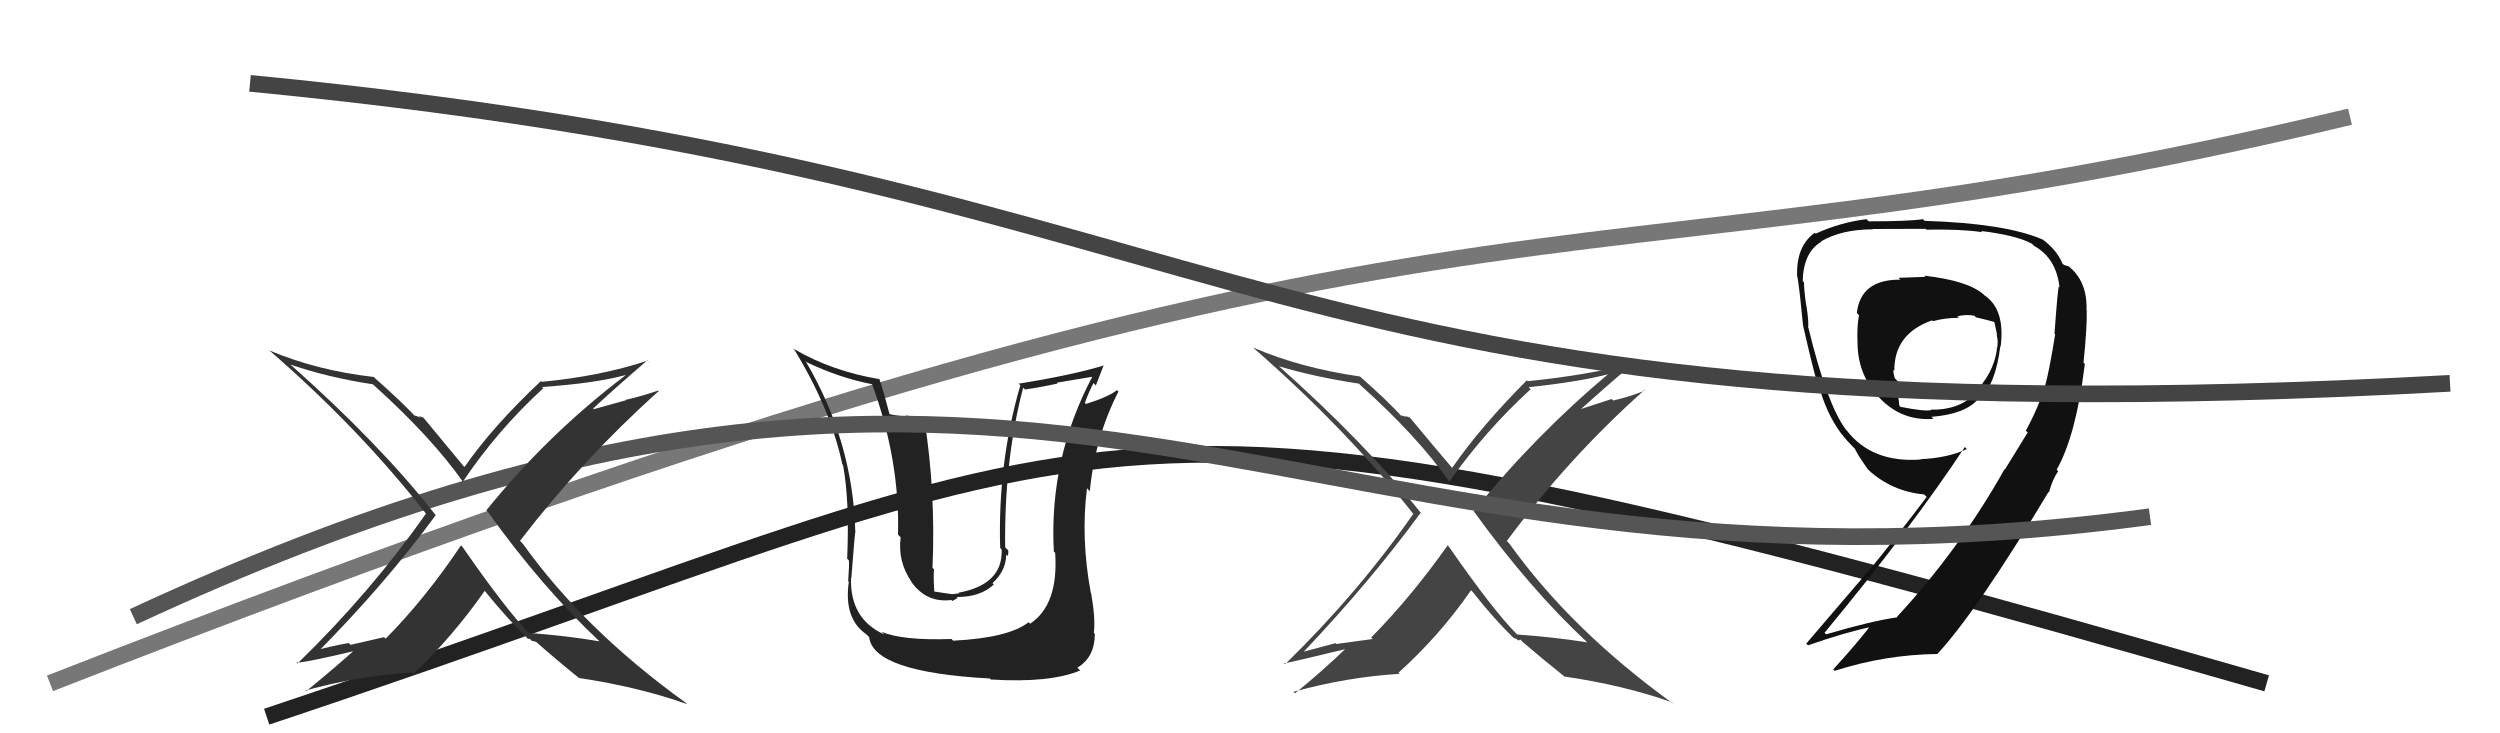<svg xmlns="http://www.w3.org/2000/svg" width="150" height="44" viewBox="0,0,150,44"><path d="M16 43 C70 25,63 20,136 41" stroke="#222" fill="none"/><path fill="#444" d="M95.35 38.65L95.16 38.46L95.23 38.54Q93.20 38.22 91.03 38.07L90.91 37.95L91.01 38.05Q89.59 36.63 86.92 32.78L86.91 32.77L86.86 32.72Q84.67 35.82 82.27 38.25L82.36 38.34L80.18 38.64L80.13 38.59Q79.14 38.86 78.15 39.12L78.22 39.19L78.18 39.15Q82.22 34.89 85.23 30.78L85.27 30.82L85.34 30.89Q82.01 26.65 76.60 21.85L76.58 21.83L76.72 21.97Q78.84 22.61 81.54 23.02L81.59 23.07L81.65 23.13Q85.06 26.19 86.96 28.90L86.82 28.76L86.96 28.90Q89.10 25.86 91.84 23.35L91.81 23.32L91.72 23.23Q94.79 22.91 96.62 22.42L96.76 22.55L96.58 22.37Q92.12 26.10 88.43 30.67L88.49 30.73L88.40 30.64Q91.75 35.29 95.22 38.53ZM98.18 21.76L98.20 21.78L98.17 21.76Q95.21 22.52 91.67 22.87L91.67 22.87L91.61 22.82Q88.84 25.60 87.13 28.07L87.13 28.08L87.16 28.11Q86.18 26.97 84.54 24.99L84.62 25.07L84.31 24.95L84.39 25.03Q84.18 24.93 84.06 24.93L84.19 25.06L84.12 25.00Q83.25 24.04 81.61 22.60L81.65 22.63L81.60 22.59Q78.05 22.08 75.20 20.86L75.35 21.02L75.20 20.87Q80.81 25.76 84.85 30.90L84.72 30.77L84.79 30.84Q81.51 35.56 77.10 39.86L76.99 39.76L77.04 39.81Q77.34 39.76 80.84 38.92L80.78 38.86L80.79 38.87Q79.34 40.27 77.70 41.60L77.61 41.52L77.61 41.51Q80.82 40.62 83.98 40.43L84.07 40.51L83.91 40.36Q86.36 38.16 88.26 35.42L88.32 35.47L88.38 35.54Q89.64 37.14 90.86 38.32L90.90 38.36L90.82 38.27Q90.97 38.31 91.05 38.39L91.09 38.43L91.23 38.38L91.34 38.50Q92.50 39.50 93.83 40.56L93.94 40.68L93.85 40.59Q97.43 41.11 100.32 42.14L100.43 42.26L100.39 42.22Q94.28 37.81 90.58 32.64L90.53 32.59L90.41 32.46Q94.10 27.47 98.67 23.40L98.67 23.40L98.70 23.43Q97.78 23.81 96.79 24.03L96.70 23.94L94.83 24.55L94.84 24.56Q95.94 23.56 98.11 21.70Z"/><path d="M3 41 C90 7,91 19,141 7" stroke="#777" fill="none"/><path fill="#222" d="M57.21 38.45L57.18 38.43L57.09 38.34Q54.15 38.44 52.90 37.91L52.89 37.91L53.06 38.07Q50.99 37.14 51.06 34.67L51.10 34.70L51.08 34.68Q51.33 31.40 51.33 31.97L51.34 31.98L51.32 31.96Q51.19 26.49 48.33 21.66L48.48 21.81L48.42 21.74Q50.38 22.68 52.36 23.06L52.42 23.11L52.31 23.01Q54.00 27.59 53.88 32.08L53.94 32.14L54.04 32.24Q53.85 33.69 54.69 34.91L54.62 34.84L54.65 34.87Q55.56 36.19 57.08 36.00L57.14 36.06L57.46 35.88L57.39 35.82Q58.82 35.83 59.63 35.07L59.68 35.12L59.55 34.99Q60.37 34.23 60.37 33.28L60.44 33.34L60.46 33.36Q60.52 33.20 60.49 33.01L60.42 32.95L60.31 32.84Q60.25 27.60 61.39 23.26L61.37 23.24L61.50 23.37Q62.47 23.23 63.46 23.01L63.41 22.96L65.57 22.60L65.55 22.58Q62.93 27.53 63.23 33.09L63.35 33.21L63.31 33.17Q63.52 36.28 61.81 37.42L61.78 37.40L61.72 37.33Q60.50 38.28 57.19 38.44ZM59.51 40.83L59.40 40.72L59.45 40.77Q62.98 40.99 64.81 40.23L64.80 40.22L64.64 40.06Q65.69 39.44 65.69 38.03L65.70 38.04L65.63 37.97Q65.74 37.16 65.47 35.60L65.36 35.49L65.45 35.58Q64.84 32.30 65.22 29.29L65.29 29.37L65.39 29.47Q65.70 26.23 67.11 23.49L67.05 23.44L67.02 23.41Q66.49 23.82 65.15 24.24L65.21 24.30L65.09 24.18Q65.31 23.56 65.61 22.98L65.75 23.13L66.23 21.89L66.26 21.92Q64.27 22.52 61.11 23.02L61.07 22.97L61.22 23.12Q59.86 27.78 60.01 32.88L59.99 32.86L60.10 32.97Q60.18 35.07 57.52 35.56L57.55 35.60L57.14 35.65L56.98 35.63L56.04 35.49L56.06 35.51Q56.00 34.66 56.04 34.16L55.91 34.03L55.95 34.07Q56.15 29.55 55.46 25.13L55.38 25.05L54.34 24.93L54.40 24.99Q53.88 24.96 53.34 24.84L53.31 24.81L53.38 24.88Q53.02 23.49 52.76 22.73L52.69 22.67L52.77 22.75Q49.93 22.27 47.69 20.97L47.67 20.96L47.59 20.87Q49.82 24.47 50.54 27.86L50.59 27.91L50.58 27.90Q50.98 30.02 50.83 33.52L50.88 33.57L50.93 33.62Q50.97 33.77 50.89 34.88L50.83 34.81L50.93 34.91Q50.61 37.11 51.98 38.06L52.11 38.19L52.15 38.23Q52.39 40.33 59.39 40.71Z"/><path fill="#111" d="M115.46 16.54L115.52 16.61L113.91 16.67L114.02 16.78Q111.64 16.76 111.41 18.78L111.52 18.89L111.54 18.91Q111.41 19.58 111.45 20.57L111.49 20.61L111.45 20.58Q111.47 22.49 112.73 23.83L112.71 23.81L112.78 23.88Q114.11 25.28 116.01 25.13L115.94 25.06L115.89 25.01Q117.93 24.85 118.70 23.93L118.81 24.05L118.78 24.02Q119.75 23.01 120.02 20.76L120.17 20.92L120.04 20.79Q120.32 18.56 119.07 17.72L119.14 17.79L119.04 17.69Q118.11 16.84 115.45 16.54ZM121.69 25.97L121.66 25.95L120.30 28.16L120.28 28.14Q117.58 32.94 113.81 37.02L113.81 37.02L113.83 37.04Q112.27 37.26 109.57 38.06L109.40 37.90L109.47 37.97Q114.73 31.61 117.89 26.82L118.07 27.00L118.01 26.94Q116.87 27.48 115.23 27.55L115.23 27.55L115.26 27.57Q112.31 27.79 110.79 25.81L110.77 25.80L110.75 25.77Q109.62 24.26 108.51 19.69L108.54 19.71L108.49 19.66Q108.53 19.25 108.38 18.31L108.35 18.29L108.37 18.31Q108.24 17.40 108.24 16.94L108.13 16.83L108.16 16.87Q108.21 15.12 109.28 14.51L109.17 14.41L109.25 14.49Q110.50 13.76 112.37 13.76L112.38 13.77L112.35 13.74Q115.54 13.73 115.54 13.73L115.45 13.64L115.58 13.78Q117.67 13.74 118.93 13.93L118.95 13.94L118.87 13.86Q120.99 14.12 121.91 14.62L121.92 14.63L122.04 14.75Q123.38 15.49 123.57 17.24L123.51 17.18L123.53 17.19Q123.46 17.36 123.27 20.02L123.40 20.15L123.31 20.06Q122.96 22.22 122.73 23.06L122.65 22.97L122.73 23.06Q122.32 24.43 121.55 25.84ZM123.54 28.32L123.48 28.26L123.40 28.18Q124.56 26.14 125.09 21.84L125.09 21.84L125.01 21.76Q125.24 19.51 125.20 18.63L125.31 18.75L125.19 18.63Q125.26 16.86 124.08 15.95L124.11 15.98L123.83 15.89L123.74 15.80Q123.40 14.97 122.49 14.32L122.60 14.44L122.51 14.35Q120.27 13.40 115.47 13.25L115.54 13.31L115.38 13.15Q114.55 13.28 112.12 13.28L112.01 13.17L111.99 13.15Q110.42 13.34 108.94 14.02L108.77 13.86L108.88 13.97Q107.75 14.78 107.83 16.61L107.81 16.59L107.85 16.63Q107.99 17.49 108.18 19.51L108.11 19.44L108.18 19.51Q108.77 22.11 109.03 22.95L108.97 22.89L109.11 23.02Q109.53 24.75 110.49 26.04L110.58 26.13L110.56 26.12Q110.78 26.41 111.16 26.79L111.14 26.77L111.29 26.92Q111.43 27.25 112.08 28.17L112.18 28.26L112.12 28.21Q113.51 29.48 115.45 29.67L115.58 29.80L115.60 29.82Q113.63 32.42 112.07 34.32L112.06 34.31L108.37 38.62L108.48 38.72Q110.70 37.94 112.34 37.60L112.36 37.62L112.25 37.51Q111.55 38.45 109.99 40.17L110.01 40.18L110.08 40.25Q113.10 39.28 116.22 39.24L116.23 39.25L116.23 39.25Q118.60 36.70 122.94 29.47L122.89 29.42L122.82 29.43L122.94 29.54Q123.15 28.76 123.49 28.27ZM117.43 18.97L117.39 18.93L117.43 18.98Q118.01 18.84 118.47 18.95L118.51 18.99L118.56 19.04Q119.25 19.20 119.63 19.31L119.58 19.26L119.67 19.35Q119.75 19.70 119.83 20.12L119.72 20.01L119.80 20.08Q119.92 20.55 119.81 20.94L119.64 20.76L119.82 20.94Q119.60 22.48 118.42 23.58L118.49 23.65L118.49 23.65Q117.48 24.62 115.84 24.58L115.96 24.69L115.87 24.60Q115.55 24.71 114.03 24.41L113.99 24.37L113.96 24.33Q113.86 23.58 113.86 22.86L113.80 22.81L113.69 22.70Q113.60 22.42 113.60 22.19L113.77 22.36L113.66 22.25Q113.64 20.02 115.93 19.22L115.91 19.21L115.98 19.27Q116.69 19.07 117.53 19.07Z"/><path d="M15 5 C77 11,74 27,147 23" stroke="#444" fill="none"/><path d="M8 37 C64 11,77 38,129 31" stroke="#555" fill="none"/><path fill="#333" d="M36.09 38.60L36.11 38.61L35.97 38.48Q33.91 38.13 31.74 37.98L31.65 37.89L31.74 37.98Q30.41 36.65 27.74 32.80L27.65 32.71L27.66 32.72Q25.54 35.89 23.14 38.32L23.04 38.23L21.04 38.69L20.92 38.58Q19.86 38.77 18.87 39.04L18.98 39.15L19.01 39.18Q23.14 35.01 26.15 30.90L26.13 30.89L26.08 30.83Q22.80 26.64 17.39 21.84L17.50 21.95L17.42 21.87Q19.68 22.65 22.38 23.06L22.47 23.15L22.44 23.12Q25.90 26.24 27.80 28.94L27.75 28.89L27.77 28.90Q29.85 25.81 32.59 23.30L32.67 23.37L32.52 23.22Q35.69 23.00 37.51 22.51L37.44 22.44L37.53 22.52Q32.87 26.05 29.18 30.62L29.28 30.72L29.26 30.70Q32.53 35.26 35.99 38.50ZM38.98 21.76L38.96 21.75L38.85 21.64Q36.05 22.57 32.51 22.91L32.50 22.90L32.46 22.86Q29.59 25.55 27.87 28.02L27.94 28.09L27.79 27.94Q27.02 27.02 25.39 25.04L25.41 25.06L25.11 24.96L25.23 25.07Q24.97 24.93 24.85 24.93L24.81 24.88L24.99 25.06Q24.15 24.15 22.51 22.70L22.41 22.59L22.44 22.62Q19.00 22.23 16.15 21.02L16.15 21.02L16.11 20.98Q21.49 25.63 25.52 30.77L25.53 30.78L25.56 30.81Q22.27 35.51 17.85 39.81L17.91 39.87L17.78 39.75Q18.18 39.80 21.68 38.96L21.60 38.88L21.51 38.79Q20.01 40.14 18.37 41.47L18.52 41.62L18.33 41.43Q21.55 40.54 24.71 40.35L24.79 40.43L24.80 40.44Q27.18 38.18 29.09 35.44L29.09 35.44L29.04 35.40Q30.45 37.14 31.67 38.32L31.63 38.29L31.68 38.34Q31.75 38.29 31.83 38.37L31.89 38.44L32.15 38.51L32.14 38.49Q33.41 39.61 34.74 40.68L34.61 40.55L34.74 40.68Q38.34 41.22 41.23 42.25L41.14 42.17L41.15 42.17Q35.06 37.79 31.36 32.61L31.26 32.51L31.20 32.45Q34.97 27.54 39.53 23.46L39.42 23.35L39.50 23.43Q38.54 23.76 37.55 23.99L37.57 24.01L35.63 24.55L35.59 24.51Q36.67 23.49 38.84 21.62Z"/></svg>